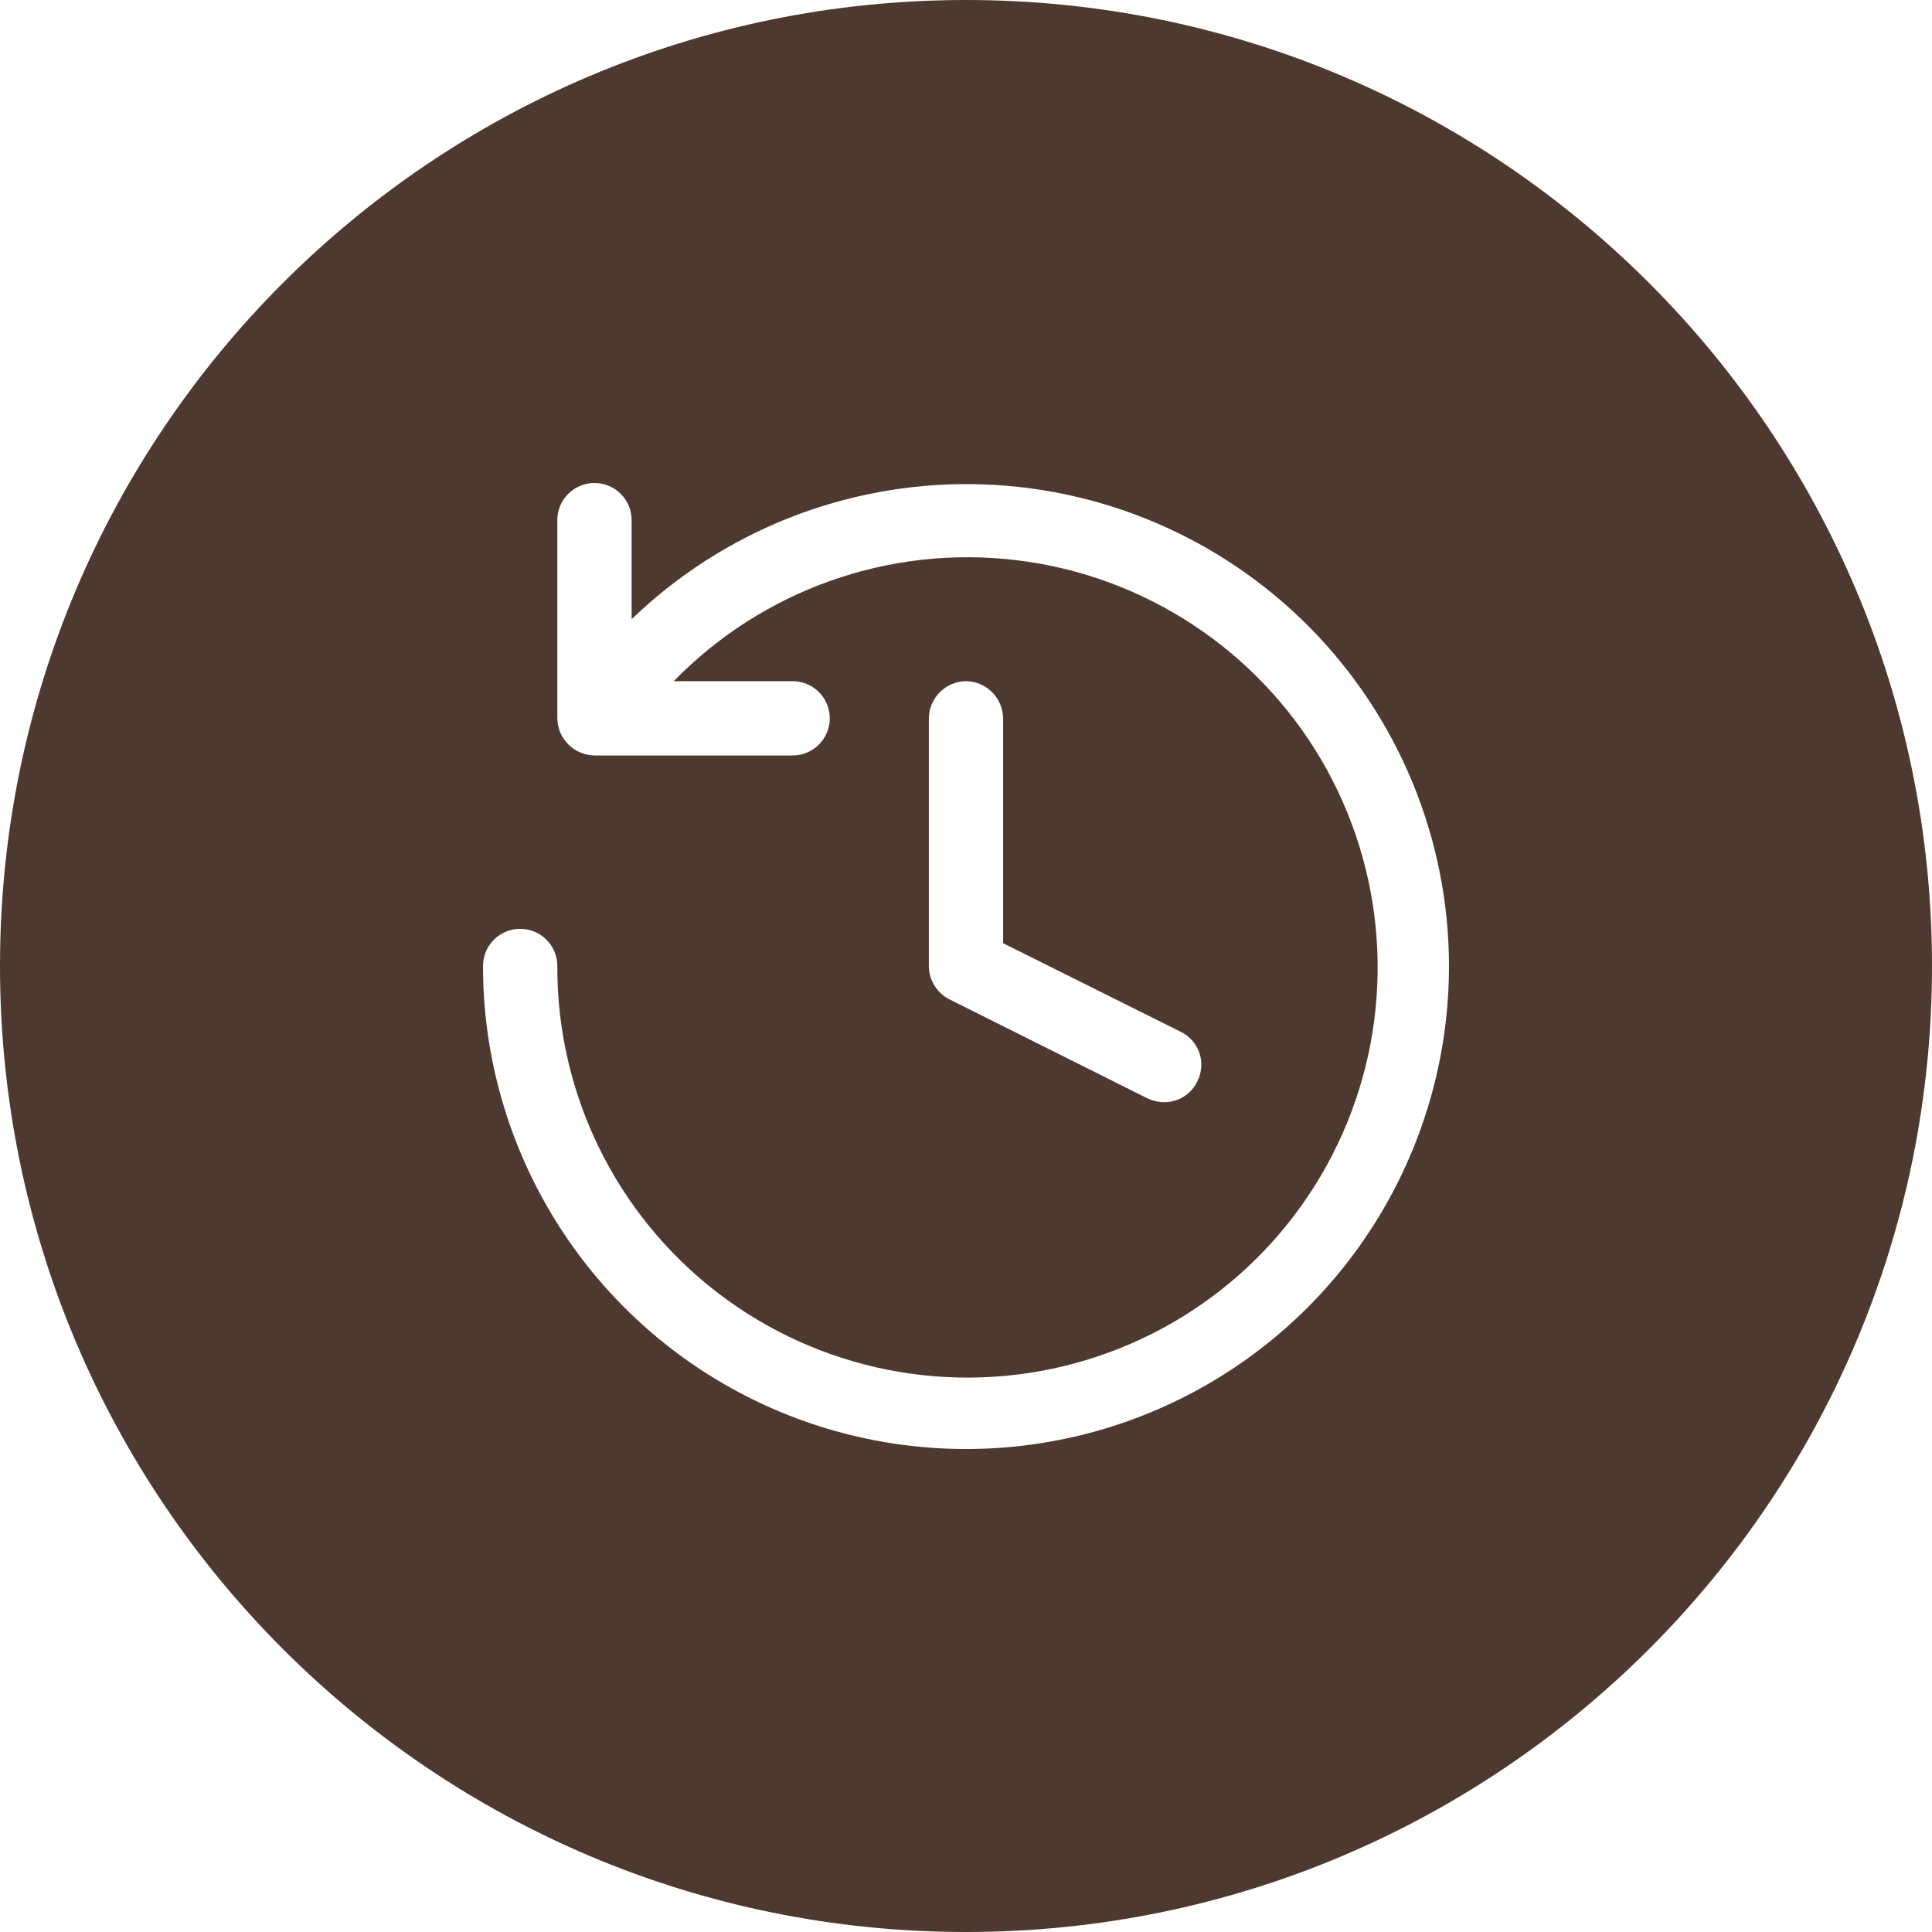 <svg width="72" height="72" viewBox="0 0 72 72" fill="none" xmlns="http://www.w3.org/2000/svg">
<path d="M36 0C55.882 0 72 16.118 72 36C72 55.882 55.882 72 36 72C16.118 72 0 55.882 0 36C0 16.118 16.118 0 36 0ZM22.154 18C21.389 18 20.77 18.62 20.77 19.385V26.77C20.78 27.529 21.395 28.144 22.154 28.154H29.539C30.302 28.154 30.924 27.533 30.924 26.77C30.924 26.005 30.302 25.386 29.539 25.386H25.108C28.435 21.971 33.163 20.303 37.897 20.878C42.629 21.453 46.823 24.201 49.237 28.311C51.65 32.422 52.008 37.422 50.206 41.836C48.403 46.249 44.644 49.568 40.042 50.81C35.44 52.053 30.52 51.079 26.74 48.175C22.96 45.269 20.752 40.767 20.77 36C20.77 35.235 20.15 34.615 19.385 34.615C18.62 34.615 18 35.235 18 36C18 42.432 21.431 48.374 27 51.59C32.569 54.804 39.431 54.804 45 51.59C50.569 48.374 53.999 42.432 53.999 36H54C53.995 31.271 52.126 26.735 48.801 23.374C45.474 20.013 40.959 18.099 36.23 18.042C31.502 17.987 26.943 19.795 23.539 23.076V19.385C23.539 18.62 22.919 18 22.154 18ZM35.999 25.385C35.239 25.394 34.626 26.008 34.615 26.77V36C34.619 36.521 34.909 36.997 35.371 37.237L42.756 40.93C42.953 41.023 43.167 41.073 43.385 41.076C43.911 41.078 44.393 40.777 44.62 40.301C44.786 39.975 44.816 39.598 44.702 39.25C44.588 38.904 44.338 38.617 44.011 38.456L37.384 35.151V26.77C37.373 26.008 36.759 25.393 35.999 25.385Z" fill="#4D3930"/>
</svg>
